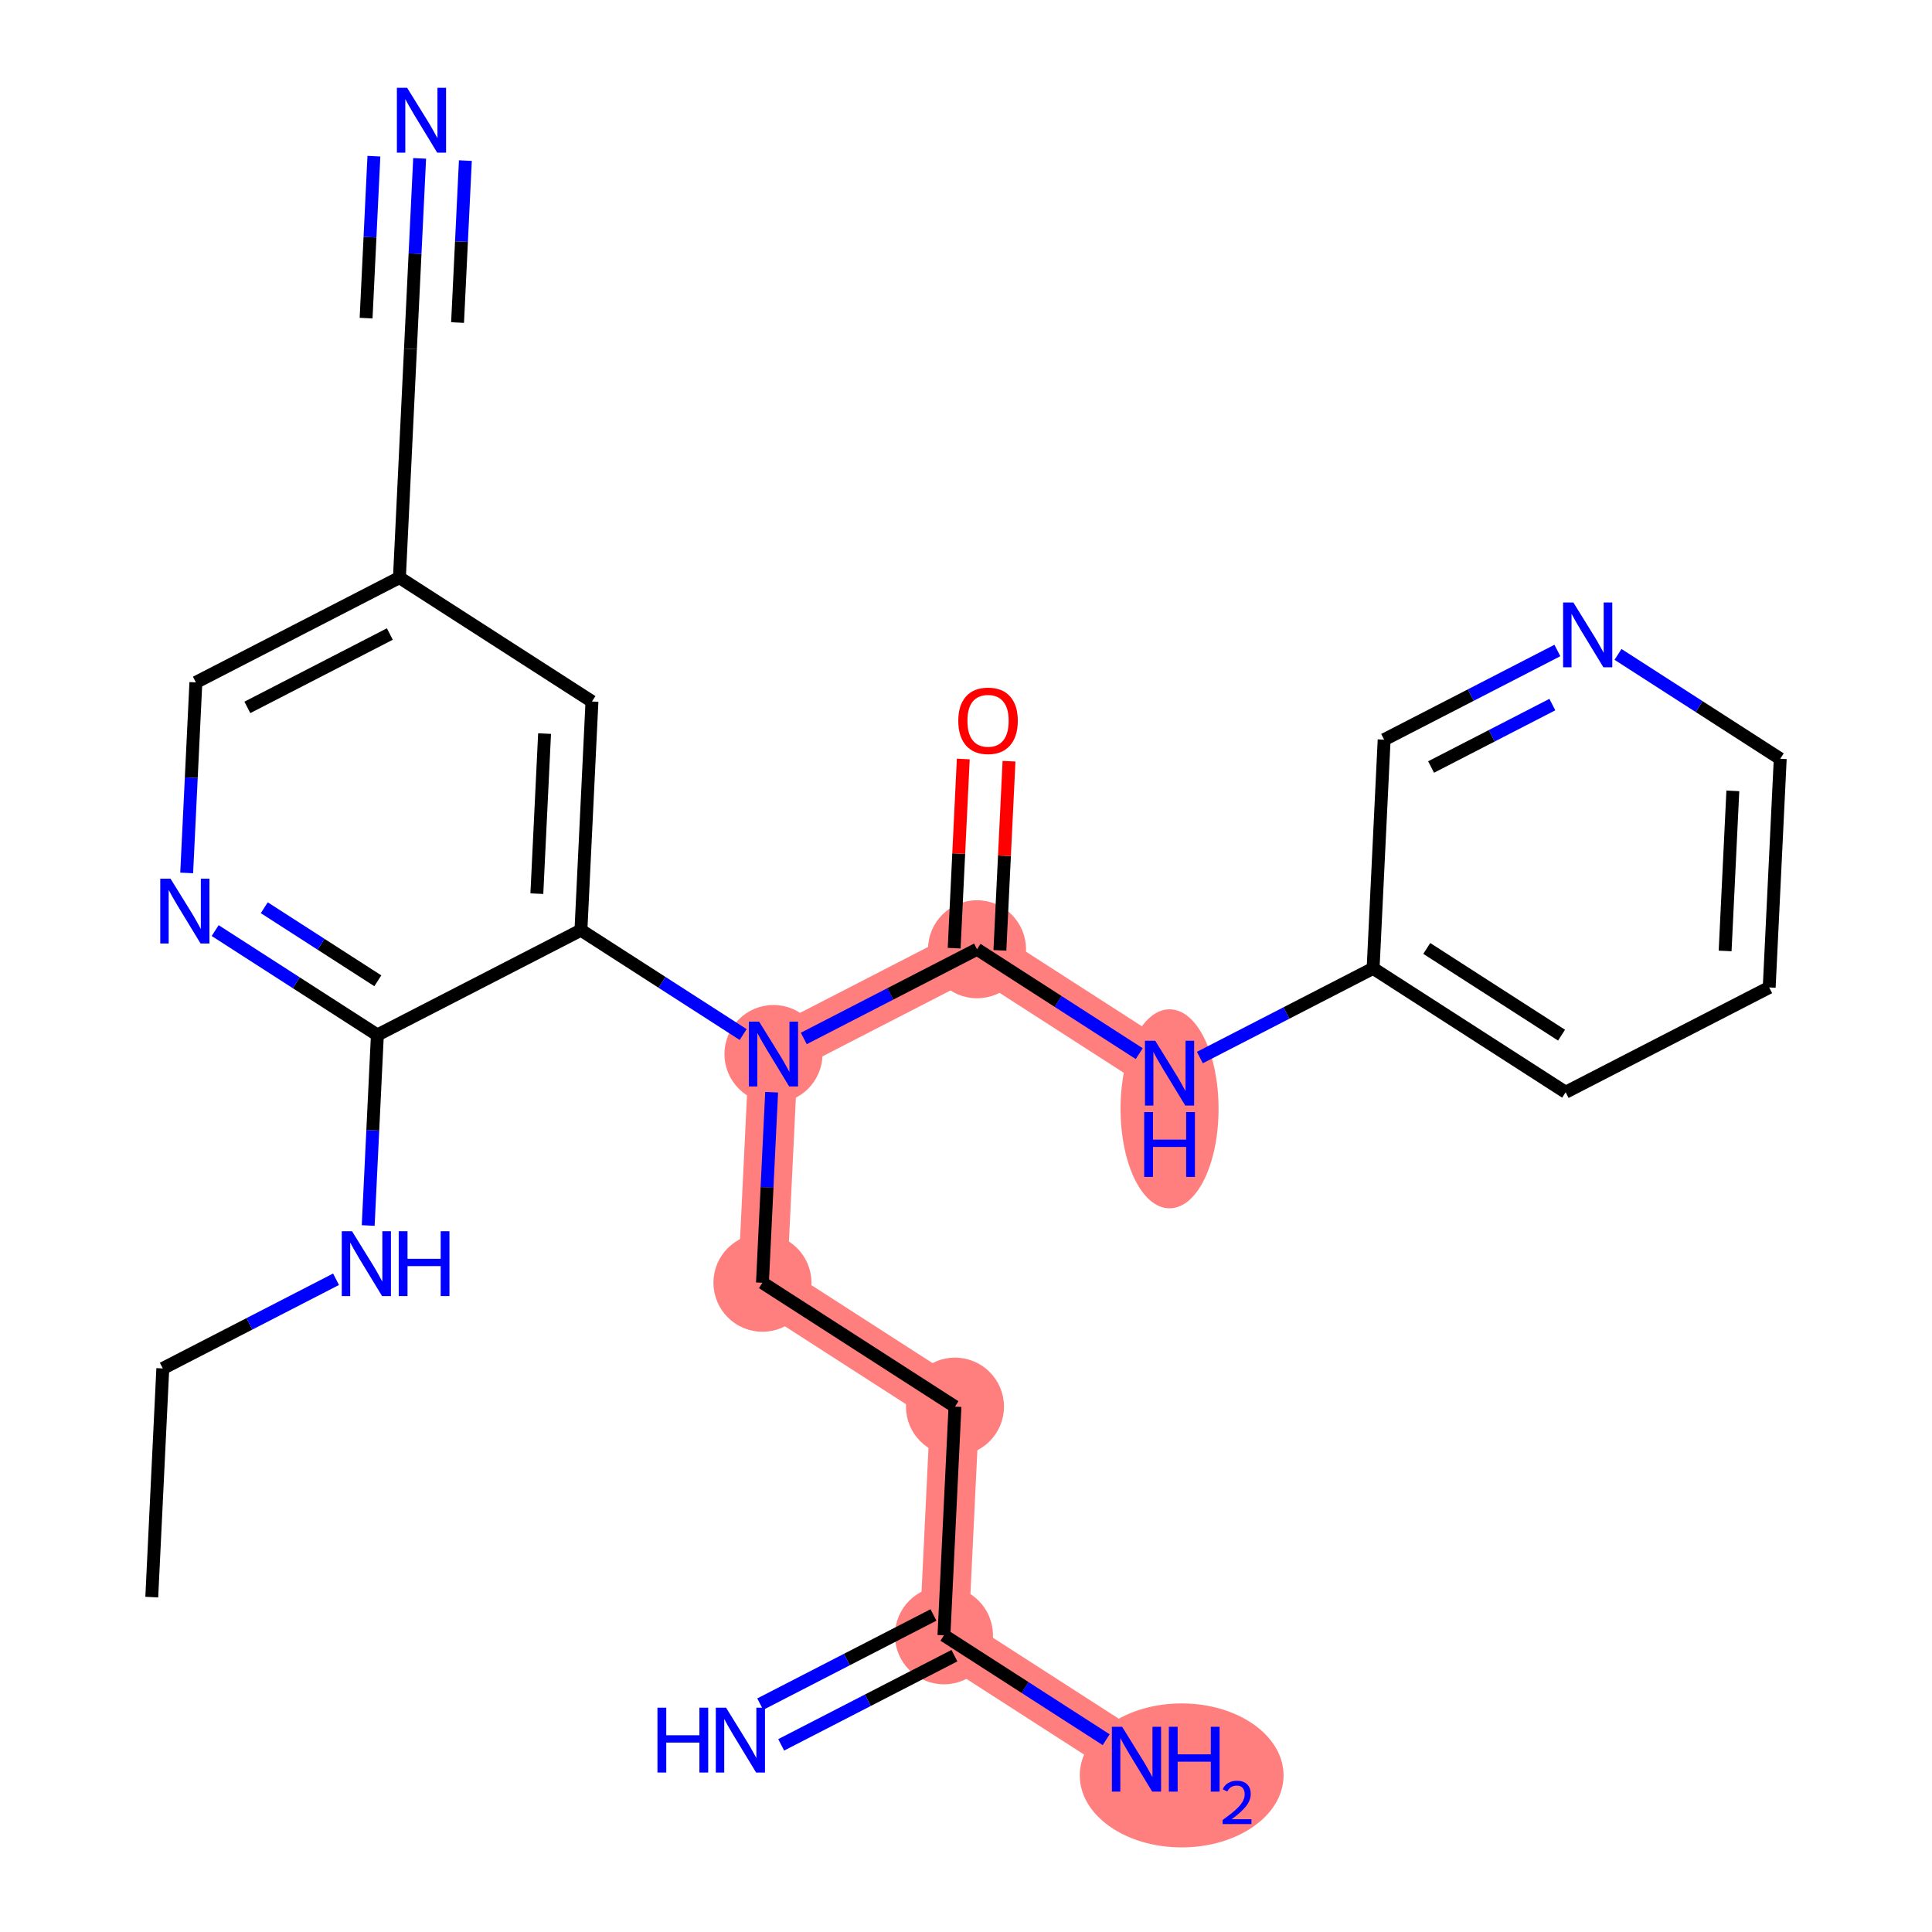 <?xml version='1.0' encoding='iso-8859-1'?>
<svg version='1.1' baseProfile='full'
              xmlns='http://www.w3.org/2000/svg'
                      xmlns:rdkit='http://www.rdkit.org/xml'
                      xmlns:xlink='http://www.w3.org/1999/xlink'
                  xml:space='preserve'
width='300px' height='300px' viewBox='0 0 300 300'>
<!-- END OF HEADER -->
<rect style='opacity:1.0;fill:#FFFFFF;stroke:none' width='300' height='300' x='0' y='0'> </rect>
<rect style='opacity:1.0;fill:#FFFFFF;stroke:none' width='300' height='300' x='0' y='0'> </rect>
<path d='M 120.104,163.674 L 118.392,199.184' style='fill:none;fill-rule:evenodd;stroke:#FF7F7F;stroke-width:7.6px;stroke-linecap:butt;stroke-linejoin:miter;stroke-opacity:1' />
<path d='M 120.104,163.674 L 151.712,147.402' style='fill:none;fill-rule:evenodd;stroke:#FF7F7F;stroke-width:7.6px;stroke-linecap:butt;stroke-linejoin:miter;stroke-opacity:1' />
<path d='M 118.392,199.184 L 148.288,218.421' style='fill:none;fill-rule:evenodd;stroke:#FF7F7F;stroke-width:7.6px;stroke-linecap:butt;stroke-linejoin:miter;stroke-opacity:1' />
<path d='M 148.288,218.421 L 146.576,253.931' style='fill:none;fill-rule:evenodd;stroke:#FF7F7F;stroke-width:7.6px;stroke-linecap:butt;stroke-linejoin:miter;stroke-opacity:1' />
<path d='M 146.576,253.931 L 176.472,273.168' style='fill:none;fill-rule:evenodd;stroke:#FF7F7F;stroke-width:7.6px;stroke-linecap:butt;stroke-linejoin:miter;stroke-opacity:1' />
<path d='M 151.712,147.402 L 181.608,166.639' style='fill:none;fill-rule:evenodd;stroke:#FF7F7F;stroke-width:7.6px;stroke-linecap:butt;stroke-linejoin:miter;stroke-opacity:1' />
<ellipse cx='120.104' cy='163.674' rx='7.11' ry='7.119'  style='fill:#FF7F7F;fill-rule:evenodd;stroke:#FF7F7F;stroke-width:1.0px;stroke-linecap:butt;stroke-linejoin:miter;stroke-opacity:1' />
<ellipse cx='118.392' cy='199.184' rx='7.11' ry='7.11'  style='fill:#FF7F7F;fill-rule:evenodd;stroke:#FF7F7F;stroke-width:1.0px;stroke-linecap:butt;stroke-linejoin:miter;stroke-opacity:1' />
<ellipse cx='148.288' cy='218.421' rx='7.11' ry='7.11'  style='fill:#FF7F7F;fill-rule:evenodd;stroke:#FF7F7F;stroke-width:1.0px;stroke-linecap:butt;stroke-linejoin:miter;stroke-opacity:1' />
<ellipse cx='146.576' cy='253.931' rx='7.11' ry='7.11'  style='fill:#FF7F7F;fill-rule:evenodd;stroke:#FF7F7F;stroke-width:1.0px;stroke-linecap:butt;stroke-linejoin:miter;stroke-opacity:1' />
<ellipse cx='183.489' cy='275.685' rx='15.322' ry='10.679'  style='fill:#FF7F7F;fill-rule:evenodd;stroke:#FF7F7F;stroke-width:1.0px;stroke-linecap:butt;stroke-linejoin:miter;stroke-opacity:1' />
<ellipse cx='151.712' cy='147.402' rx='7.11' ry='7.11'  style='fill:#FF7F7F;fill-rule:evenodd;stroke:#FF7F7F;stroke-width:1.0px;stroke-linecap:butt;stroke-linejoin:miter;stroke-opacity:1' />
<ellipse cx='181.608' cy='172.176' rx='7.11' ry='14.95'  style='fill:#FF7F7F;fill-rule:evenodd;stroke:#FF7F7F;stroke-width:1.0px;stroke-linecap:butt;stroke-linejoin:miter;stroke-opacity:1' />
<path class='bond-0 atom-0 atom-1' d='M 23.567,248 L 25.279,212.491' style='fill:none;fill-rule:evenodd;stroke:#000000;stroke-width:2.0px;stroke-linecap:butt;stroke-linejoin:miter;stroke-opacity:1' />
<path class='bond-1 atom-1 atom-2' d='M 25.279,212.491 L 38.73,205.566' style='fill:none;fill-rule:evenodd;stroke:#000000;stroke-width:2.0px;stroke-linecap:butt;stroke-linejoin:miter;stroke-opacity:1' />
<path class='bond-1 atom-1 atom-2' d='M 38.73,205.566 L 52.18,198.642' style='fill:none;fill-rule:evenodd;stroke:#0000FF;stroke-width:2.0px;stroke-linecap:butt;stroke-linejoin:miter;stroke-opacity:1' />
<path class='bond-2 atom-2 atom-3' d='M 57.173,190.296 L 57.886,175.502' style='fill:none;fill-rule:evenodd;stroke:#0000FF;stroke-width:2.0px;stroke-linecap:butt;stroke-linejoin:miter;stroke-opacity:1' />
<path class='bond-2 atom-2 atom-3' d='M 57.886,175.502 L 58.599,160.709' style='fill:none;fill-rule:evenodd;stroke:#000000;stroke-width:2.0px;stroke-linecap:butt;stroke-linejoin:miter;stroke-opacity:1' />
<path class='bond-3 atom-3 atom-4' d='M 58.599,160.709 L 46.005,152.605' style='fill:none;fill-rule:evenodd;stroke:#000000;stroke-width:2.0px;stroke-linecap:butt;stroke-linejoin:miter;stroke-opacity:1' />
<path class='bond-3 atom-3 atom-4' d='M 46.005,152.605 L 33.41,144.5' style='fill:none;fill-rule:evenodd;stroke:#0000FF;stroke-width:2.0px;stroke-linecap:butt;stroke-linejoin:miter;stroke-opacity:1' />
<path class='bond-3 atom-3 atom-4' d='M 58.668,152.298 L 49.852,146.625' style='fill:none;fill-rule:evenodd;stroke:#000000;stroke-width:2.0px;stroke-linecap:butt;stroke-linejoin:miter;stroke-opacity:1' />
<path class='bond-3 atom-3 atom-4' d='M 49.852,146.625 L 41.036,140.952' style='fill:none;fill-rule:evenodd;stroke:#0000FF;stroke-width:2.0px;stroke-linecap:butt;stroke-linejoin:miter;stroke-opacity:1' />
<path class='bond-25 atom-10 atom-3' d='M 90.207,144.437 L 58.599,160.709' style='fill:none;fill-rule:evenodd;stroke:#000000;stroke-width:2.0px;stroke-linecap:butt;stroke-linejoin:miter;stroke-opacity:1' />
<path class='bond-4 atom-4 atom-5' d='M 28.988,135.549 L 29.702,120.755' style='fill:none;fill-rule:evenodd;stroke:#0000FF;stroke-width:2.0px;stroke-linecap:butt;stroke-linejoin:miter;stroke-opacity:1' />
<path class='bond-4 atom-4 atom-5' d='M 29.702,120.755 L 30.415,105.962' style='fill:none;fill-rule:evenodd;stroke:#000000;stroke-width:2.0px;stroke-linecap:butt;stroke-linejoin:miter;stroke-opacity:1' />
<path class='bond-5 atom-5 atom-6' d='M 30.415,105.962 L 62.023,89.69' style='fill:none;fill-rule:evenodd;stroke:#000000;stroke-width:2.0px;stroke-linecap:butt;stroke-linejoin:miter;stroke-opacity:1' />
<path class='bond-5 atom-5 atom-6' d='M 38.411,109.843 L 60.536,98.452' style='fill:none;fill-rule:evenodd;stroke:#000000;stroke-width:2.0px;stroke-linecap:butt;stroke-linejoin:miter;stroke-opacity:1' />
<path class='bond-6 atom-6 atom-7' d='M 62.023,89.69 L 63.735,54.18' style='fill:none;fill-rule:evenodd;stroke:#000000;stroke-width:2.0px;stroke-linecap:butt;stroke-linejoin:miter;stroke-opacity:1' />
<path class='bond-8 atom-6 atom-9' d='M 62.023,89.69 L 91.919,108.927' style='fill:none;fill-rule:evenodd;stroke:#000000;stroke-width:2.0px;stroke-linecap:butt;stroke-linejoin:miter;stroke-opacity:1' />
<path class='bond-7 atom-7 atom-8' d='M 63.735,54.18 L 64.448,39.387' style='fill:none;fill-rule:evenodd;stroke:#000000;stroke-width:2.0px;stroke-linecap:butt;stroke-linejoin:miter;stroke-opacity:1' />
<path class='bond-7 atom-7 atom-8' d='M 64.448,39.387 L 65.161,24.593' style='fill:none;fill-rule:evenodd;stroke:#0000FF;stroke-width:2.0px;stroke-linecap:butt;stroke-linejoin:miter;stroke-opacity:1' />
<path class='bond-7 atom-7 atom-8' d='M 71.051,50.084 L 71.657,37.51' style='fill:none;fill-rule:evenodd;stroke:#000000;stroke-width:2.0px;stroke-linecap:butt;stroke-linejoin:miter;stroke-opacity:1' />
<path class='bond-7 atom-7 atom-8' d='M 71.657,37.51 L 72.263,24.936' style='fill:none;fill-rule:evenodd;stroke:#0000FF;stroke-width:2.0px;stroke-linecap:butt;stroke-linejoin:miter;stroke-opacity:1' />
<path class='bond-7 atom-7 atom-8' d='M 56.847,49.4 L 57.453,36.825' style='fill:none;fill-rule:evenodd;stroke:#000000;stroke-width:2.0px;stroke-linecap:butt;stroke-linejoin:miter;stroke-opacity:1' />
<path class='bond-7 atom-7 atom-8' d='M 57.453,36.825 L 58.059,24.251' style='fill:none;fill-rule:evenodd;stroke:#0000FF;stroke-width:2.0px;stroke-linecap:butt;stroke-linejoin:miter;stroke-opacity:1' />
<path class='bond-9 atom-9 atom-10' d='M 91.919,108.927 L 90.207,144.437' style='fill:none;fill-rule:evenodd;stroke:#000000;stroke-width:2.0px;stroke-linecap:butt;stroke-linejoin:miter;stroke-opacity:1' />
<path class='bond-9 atom-9 atom-10' d='M 84.561,113.911 L 83.362,138.768' style='fill:none;fill-rule:evenodd;stroke:#000000;stroke-width:2.0px;stroke-linecap:butt;stroke-linejoin:miter;stroke-opacity:1' />
<path class='bond-10 atom-10 atom-11' d='M 90.207,144.437 L 102.802,152.541' style='fill:none;fill-rule:evenodd;stroke:#000000;stroke-width:2.0px;stroke-linecap:butt;stroke-linejoin:miter;stroke-opacity:1' />
<path class='bond-10 atom-10 atom-11' d='M 102.802,152.541 L 115.397,160.645' style='fill:none;fill-rule:evenodd;stroke:#0000FF;stroke-width:2.0px;stroke-linecap:butt;stroke-linejoin:miter;stroke-opacity:1' />
<path class='bond-11 atom-11 atom-12' d='M 119.818,169.597 L 119.105,184.39' style='fill:none;fill-rule:evenodd;stroke:#0000FF;stroke-width:2.0px;stroke-linecap:butt;stroke-linejoin:miter;stroke-opacity:1' />
<path class='bond-11 atom-11 atom-12' d='M 119.105,184.39 L 118.392,199.184' style='fill:none;fill-rule:evenodd;stroke:#000000;stroke-width:2.0px;stroke-linecap:butt;stroke-linejoin:miter;stroke-opacity:1' />
<path class='bond-16 atom-11 atom-17' d='M 124.811,161.251 L 138.261,154.326' style='fill:none;fill-rule:evenodd;stroke:#0000FF;stroke-width:2.0px;stroke-linecap:butt;stroke-linejoin:miter;stroke-opacity:1' />
<path class='bond-16 atom-11 atom-17' d='M 138.261,154.326 L 151.712,147.402' style='fill:none;fill-rule:evenodd;stroke:#000000;stroke-width:2.0px;stroke-linecap:butt;stroke-linejoin:miter;stroke-opacity:1' />
<path class='bond-12 atom-12 atom-13' d='M 118.392,199.184 L 148.288,218.421' style='fill:none;fill-rule:evenodd;stroke:#000000;stroke-width:2.0px;stroke-linecap:butt;stroke-linejoin:miter;stroke-opacity:1' />
<path class='bond-13 atom-13 atom-14' d='M 148.288,218.421 L 146.576,253.931' style='fill:none;fill-rule:evenodd;stroke:#000000;stroke-width:2.0px;stroke-linecap:butt;stroke-linejoin:miter;stroke-opacity:1' />
<path class='bond-14 atom-14 atom-15' d='M 144.949,250.77 L 131.498,257.694' style='fill:none;fill-rule:evenodd;stroke:#000000;stroke-width:2.0px;stroke-linecap:butt;stroke-linejoin:miter;stroke-opacity:1' />
<path class='bond-14 atom-14 atom-15' d='M 131.498,257.694 L 118.048,264.619' style='fill:none;fill-rule:evenodd;stroke:#0000FF;stroke-width:2.0px;stroke-linecap:butt;stroke-linejoin:miter;stroke-opacity:1' />
<path class='bond-14 atom-14 atom-15' d='M 148.203,257.091 L 134.753,264.016' style='fill:none;fill-rule:evenodd;stroke:#000000;stroke-width:2.0px;stroke-linecap:butt;stroke-linejoin:miter;stroke-opacity:1' />
<path class='bond-14 atom-14 atom-15' d='M 134.753,264.016 L 121.302,270.94' style='fill:none;fill-rule:evenodd;stroke:#0000FF;stroke-width:2.0px;stroke-linecap:butt;stroke-linejoin:miter;stroke-opacity:1' />
<path class='bond-15 atom-14 atom-16' d='M 146.576,253.931 L 159.171,262.035' style='fill:none;fill-rule:evenodd;stroke:#000000;stroke-width:2.0px;stroke-linecap:butt;stroke-linejoin:miter;stroke-opacity:1' />
<path class='bond-15 atom-14 atom-16' d='M 159.171,262.035 L 171.766,270.139' style='fill:none;fill-rule:evenodd;stroke:#0000FF;stroke-width:2.0px;stroke-linecap:butt;stroke-linejoin:miter;stroke-opacity:1' />
<path class='bond-17 atom-17 atom-18' d='M 155.263,147.573 L 155.971,132.886' style='fill:none;fill-rule:evenodd;stroke:#000000;stroke-width:2.0px;stroke-linecap:butt;stroke-linejoin:miter;stroke-opacity:1' />
<path class='bond-17 atom-17 atom-18' d='M 155.971,132.886 L 156.679,118.199' style='fill:none;fill-rule:evenodd;stroke:#FF0000;stroke-width:2.0px;stroke-linecap:butt;stroke-linejoin:miter;stroke-opacity:1' />
<path class='bond-17 atom-17 atom-18' d='M 148.161,147.231 L 148.869,132.544' style='fill:none;fill-rule:evenodd;stroke:#000000;stroke-width:2.0px;stroke-linecap:butt;stroke-linejoin:miter;stroke-opacity:1' />
<path class='bond-17 atom-17 atom-18' d='M 148.869,132.544 L 149.577,117.857' style='fill:none;fill-rule:evenodd;stroke:#FF0000;stroke-width:2.0px;stroke-linecap:butt;stroke-linejoin:miter;stroke-opacity:1' />
<path class='bond-18 atom-17 atom-19' d='M 151.712,147.402 L 164.307,155.506' style='fill:none;fill-rule:evenodd;stroke:#000000;stroke-width:2.0px;stroke-linecap:butt;stroke-linejoin:miter;stroke-opacity:1' />
<path class='bond-18 atom-17 atom-19' d='M 164.307,155.506 L 176.901,163.61' style='fill:none;fill-rule:evenodd;stroke:#0000FF;stroke-width:2.0px;stroke-linecap:butt;stroke-linejoin:miter;stroke-opacity:1' />
<path class='bond-19 atom-19 atom-20' d='M 186.315,164.216 L 199.766,157.291' style='fill:none;fill-rule:evenodd;stroke:#0000FF;stroke-width:2.0px;stroke-linecap:butt;stroke-linejoin:miter;stroke-opacity:1' />
<path class='bond-19 atom-19 atom-20' d='M 199.766,157.291 L 213.216,150.367' style='fill:none;fill-rule:evenodd;stroke:#000000;stroke-width:2.0px;stroke-linecap:butt;stroke-linejoin:miter;stroke-opacity:1' />
<path class='bond-20 atom-20 atom-21' d='M 213.216,150.367 L 243.113,169.604' style='fill:none;fill-rule:evenodd;stroke:#000000;stroke-width:2.0px;stroke-linecap:butt;stroke-linejoin:miter;stroke-opacity:1' />
<path class='bond-20 atom-20 atom-21' d='M 221.548,147.273 L 242.476,160.739' style='fill:none;fill-rule:evenodd;stroke:#000000;stroke-width:2.0px;stroke-linecap:butt;stroke-linejoin:miter;stroke-opacity:1' />
<path class='bond-26 atom-25 atom-20' d='M 214.928,114.857 L 213.216,150.367' style='fill:none;fill-rule:evenodd;stroke:#000000;stroke-width:2.0px;stroke-linecap:butt;stroke-linejoin:miter;stroke-opacity:1' />
<path class='bond-21 atom-21 atom-22' d='M 243.113,169.604 L 274.721,153.332' style='fill:none;fill-rule:evenodd;stroke:#000000;stroke-width:2.0px;stroke-linecap:butt;stroke-linejoin:miter;stroke-opacity:1' />
<path class='bond-22 atom-22 atom-23' d='M 274.721,153.332 L 276.433,117.822' style='fill:none;fill-rule:evenodd;stroke:#000000;stroke-width:2.0px;stroke-linecap:butt;stroke-linejoin:miter;stroke-opacity:1' />
<path class='bond-22 atom-22 atom-23' d='M 267.876,147.663 L 269.074,122.806' style='fill:none;fill-rule:evenodd;stroke:#000000;stroke-width:2.0px;stroke-linecap:butt;stroke-linejoin:miter;stroke-opacity:1' />
<path class='bond-23 atom-23 atom-24' d='M 276.433,117.822 L 263.838,109.718' style='fill:none;fill-rule:evenodd;stroke:#000000;stroke-width:2.0px;stroke-linecap:butt;stroke-linejoin:miter;stroke-opacity:1' />
<path class='bond-23 atom-23 atom-24' d='M 263.838,109.718 L 251.243,101.614' style='fill:none;fill-rule:evenodd;stroke:#0000FF;stroke-width:2.0px;stroke-linecap:butt;stroke-linejoin:miter;stroke-opacity:1' />
<path class='bond-24 atom-24 atom-25' d='M 241.83,101.008 L 228.379,107.933' style='fill:none;fill-rule:evenodd;stroke:#0000FF;stroke-width:2.0px;stroke-linecap:butt;stroke-linejoin:miter;stroke-opacity:1' />
<path class='bond-24 atom-24 atom-25' d='M 228.379,107.933 L 214.928,114.857' style='fill:none;fill-rule:evenodd;stroke:#000000;stroke-width:2.0px;stroke-linecap:butt;stroke-linejoin:miter;stroke-opacity:1' />
<path class='bond-24 atom-24 atom-25' d='M 241.049,109.407 L 231.633,114.254' style='fill:none;fill-rule:evenodd;stroke:#0000FF;stroke-width:2.0px;stroke-linecap:butt;stroke-linejoin:miter;stroke-opacity:1' />
<path class='bond-24 atom-24 atom-25' d='M 231.633,114.254 L 222.218,119.101' style='fill:none;fill-rule:evenodd;stroke:#000000;stroke-width:2.0px;stroke-linecap:butt;stroke-linejoin:miter;stroke-opacity:1' />
<path  class='atom-2' d='M 54.662 191.184
L 57.961 196.517
Q 58.288 197.043, 58.814 197.996
Q 59.34 198.949, 59.369 199.006
L 59.369 191.184
L 60.706 191.184
L 60.706 201.252
L 59.326 201.252
L 55.785 195.422
Q 55.373 194.74, 54.932 193.957
Q 54.505 193.175, 54.377 192.934
L 54.377 201.252
L 53.069 201.252
L 53.069 191.184
L 54.662 191.184
' fill='#0000FF'/>
<path  class='atom-2' d='M 61.914 191.184
L 63.279 191.184
L 63.279 195.465
L 68.427 195.465
L 68.427 191.184
L 69.792 191.184
L 69.792 201.252
L 68.427 201.252
L 68.427 196.602
L 63.279 196.602
L 63.279 201.252
L 61.914 201.252
L 61.914 191.184
' fill='#0000FF'/>
<path  class='atom-4' d='M 26.477 136.437
L 29.777 141.77
Q 30.104 142.296, 30.63 143.249
Q 31.156 144.202, 31.184 144.259
L 31.184 136.437
L 32.521 136.437
L 32.521 146.505
L 31.142 146.505
L 27.601 140.675
Q 27.189 139.993, 26.748 139.21
Q 26.321 138.428, 26.193 138.187
L 26.193 146.505
L 24.885 146.505
L 24.885 136.437
L 26.477 136.437
' fill='#0000FF'/>
<path  class='atom-8' d='M 63.221 13.636
L 66.521 18.969
Q 66.848 19.495, 67.374 20.448
Q 67.9 21.401, 67.928 21.458
L 67.928 13.636
L 69.265 13.636
L 69.265 23.704
L 67.886 23.704
L 64.345 17.874
Q 63.932 17.191, 63.492 16.409
Q 63.065 15.627, 62.937 15.386
L 62.937 23.704
L 61.629 23.704
L 61.629 13.636
L 63.221 13.636
' fill='#0000FF'/>
<path  class='atom-11' d='M 117.878 158.64
L 121.177 163.973
Q 121.504 164.499, 122.031 165.451
Q 122.557 166.404, 122.585 166.461
L 122.585 158.64
L 123.922 158.64
L 123.922 168.708
L 122.543 168.708
L 119.002 162.878
Q 118.589 162.195, 118.148 161.413
Q 117.722 160.631, 117.594 160.389
L 117.594 168.708
L 116.286 168.708
L 116.286 158.64
L 117.878 158.64
' fill='#0000FF'/>
<path  class='atom-15' d='M 102.091 265.169
L 103.457 265.169
L 103.457 269.449
L 108.604 269.449
L 108.604 265.169
L 109.97 265.169
L 109.97 275.237
L 108.604 275.237
L 108.604 270.587
L 103.457 270.587
L 103.457 275.237
L 102.091 275.237
L 102.091 265.169
' fill='#0000FF'/>
<path  class='atom-15' d='M 112.742 265.169
L 116.042 270.501
Q 116.369 271.028, 116.895 271.98
Q 117.421 272.933, 117.449 272.99
L 117.449 265.169
L 118.786 265.169
L 118.786 275.237
L 117.407 275.237
L 113.866 269.406
Q 113.454 268.724, 113.013 267.942
Q 112.586 267.16, 112.458 266.918
L 112.458 275.237
L 111.15 275.237
L 111.15 265.169
L 112.742 265.169
' fill='#0000FF'/>
<path  class='atom-16' d='M 174.247 268.134
L 177.546 273.467
Q 177.873 273.993, 178.399 274.945
Q 178.925 275.898, 178.954 275.955
L 178.954 268.134
L 180.291 268.134
L 180.291 278.202
L 178.911 278.202
L 175.37 272.372
Q 174.958 271.689, 174.517 270.907
Q 174.091 270.125, 173.963 269.883
L 173.963 278.202
L 172.654 278.202
L 172.654 268.134
L 174.247 268.134
' fill='#0000FF'/>
<path  class='atom-16' d='M 181.499 268.134
L 182.864 268.134
L 182.864 272.414
L 188.012 272.414
L 188.012 268.134
L 189.377 268.134
L 189.377 278.202
L 188.012 278.202
L 188.012 273.552
L 182.864 273.552
L 182.864 278.202
L 181.499 278.202
L 181.499 268.134
' fill='#0000FF'/>
<path  class='atom-16' d='M 189.865 277.849
Q 190.109 277.22, 190.691 276.873
Q 191.273 276.516, 192.08 276.516
Q 193.085 276.516, 193.648 277.06
Q 194.211 277.605, 194.211 278.571
Q 194.211 279.557, 193.479 280.477
Q 192.756 281.396, 191.254 282.485
L 194.324 282.485
L 194.324 283.236
L 189.847 283.236
L 189.847 282.607
Q 191.086 281.725, 191.818 281.068
Q 192.559 280.411, 192.916 279.82
Q 193.272 279.228, 193.272 278.618
Q 193.272 277.98, 192.953 277.623
Q 192.634 277.267, 192.08 277.267
Q 191.545 277.267, 191.189 277.483
Q 190.832 277.699, 190.579 278.177
L 189.865 277.849
' fill='#0000FF'/>
<path  class='atom-18' d='M 148.802 111.921
Q 148.802 109.503, 149.997 108.152
Q 151.191 106.801, 153.424 106.801
Q 155.656 106.801, 156.851 108.152
Q 158.045 109.503, 158.045 111.921
Q 158.045 114.366, 156.837 115.76
Q 155.628 117.139, 153.424 117.139
Q 151.205 117.139, 149.997 115.76
Q 148.802 114.381, 148.802 111.921
M 153.424 116.002
Q 154.96 116.002, 155.784 114.978
Q 156.623 113.94, 156.623 111.921
Q 156.623 109.944, 155.784 108.948
Q 154.96 107.939, 153.424 107.939
Q 151.888 107.939, 151.049 108.934
Q 150.224 109.93, 150.224 111.921
Q 150.224 113.954, 151.049 114.978
Q 151.888 116.002, 153.424 116.002
' fill='#FF0000'/>
<path  class='atom-19' d='M 179.383 161.605
L 182.682 166.938
Q 183.009 167.464, 183.535 168.417
Q 184.061 169.369, 184.09 169.426
L 184.09 161.605
L 185.426 161.605
L 185.426 171.673
L 184.047 171.673
L 180.506 165.843
Q 180.094 165.16, 179.653 164.378
Q 179.226 163.596, 179.098 163.354
L 179.098 171.673
L 177.79 171.673
L 177.79 161.605
L 179.383 161.605
' fill='#0000FF'/>
<path  class='atom-19' d='M 177.669 172.68
L 179.034 172.68
L 179.034 176.96
L 184.182 176.96
L 184.182 172.68
L 185.547 172.68
L 185.547 182.748
L 184.182 182.748
L 184.182 178.098
L 179.034 178.098
L 179.034 182.748
L 177.669 182.748
L 177.669 172.68
' fill='#0000FF'/>
<path  class='atom-24' d='M 244.311 93.551
L 247.61 98.884
Q 247.937 99.41, 248.463 100.363
Q 248.989 101.315, 249.018 101.372
L 249.018 93.551
L 250.355 93.551
L 250.355 103.619
L 248.975 103.619
L 245.434 97.789
Q 245.022 97.106, 244.581 96.324
Q 244.155 95.542, 244.027 95.3
L 244.027 103.619
L 242.718 103.619
L 242.718 93.551
L 244.311 93.551
' fill='#0000FF'/>
</svg>
